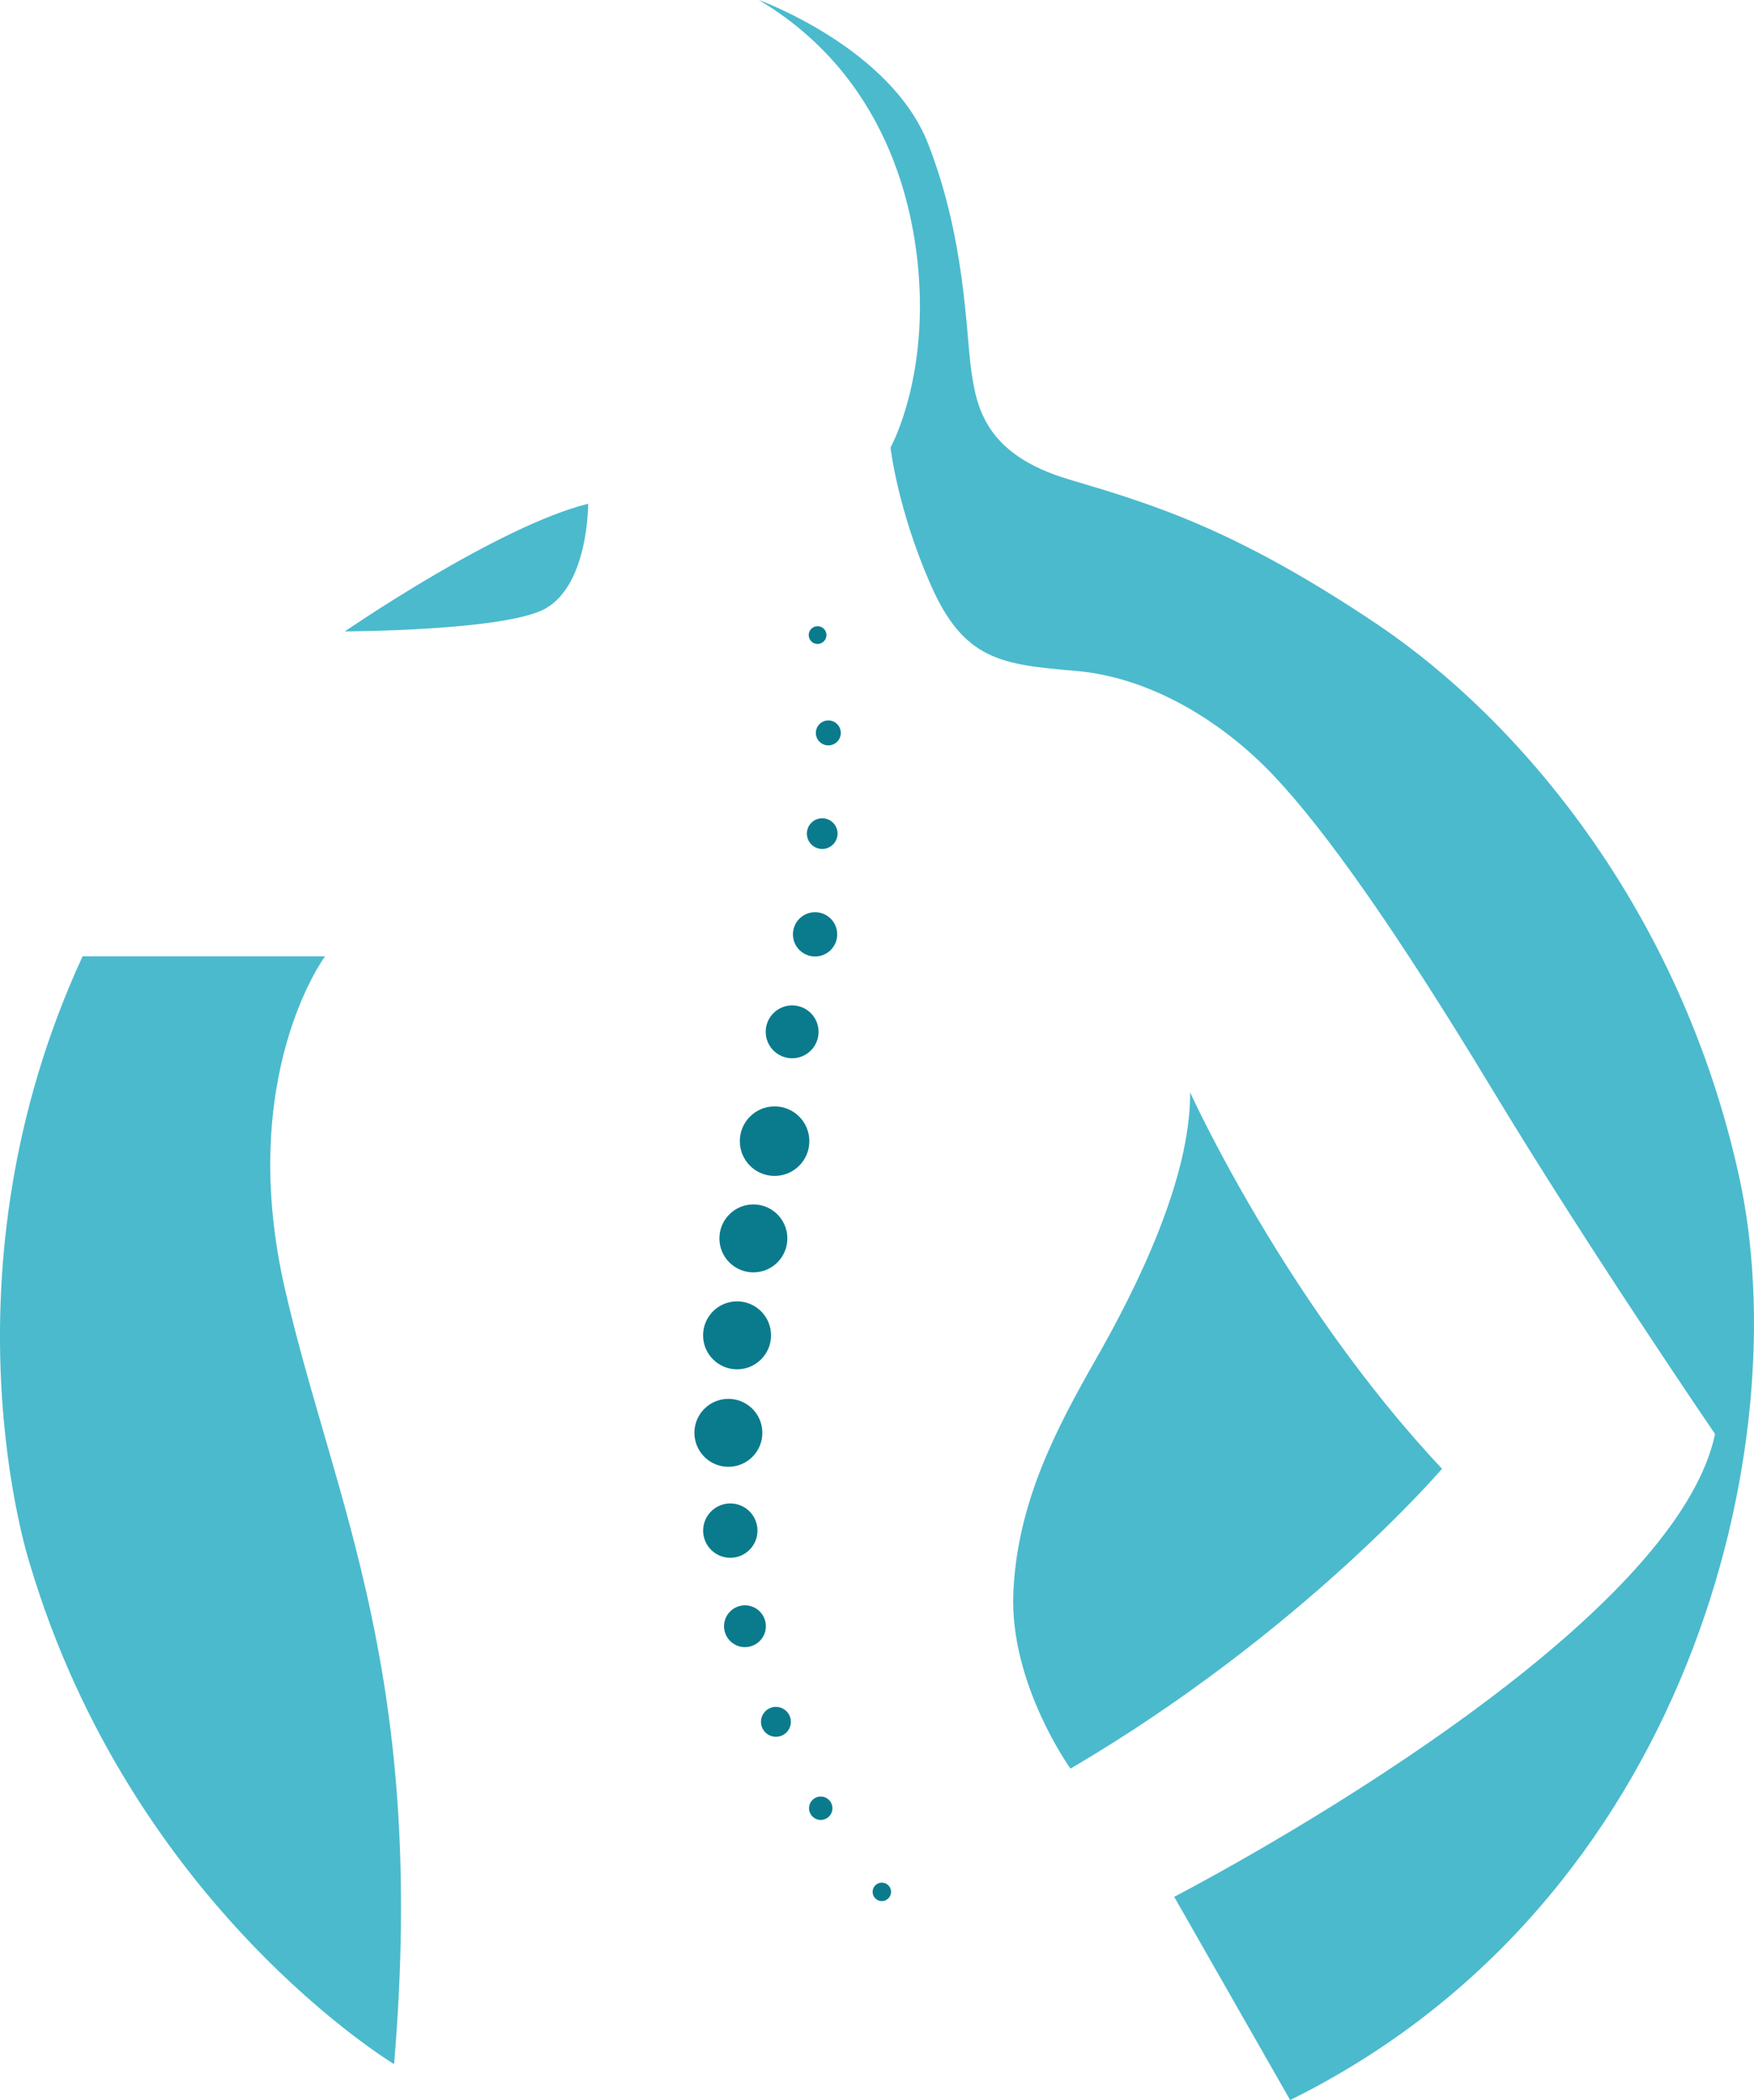 <?xml version="1.0" encoding="UTF-8"?> <svg xmlns="http://www.w3.org/2000/svg" id="Layer_2" viewBox="0 0 355.72 425.88"><defs><style>.cls-1{fill:#4bbacd;}.cls-1,.cls-2{stroke-width:0px;}.cls-2{fill:#0a7b8d;}</style></defs><g id="Layer_1-2"><path class="cls-1" d="m241.36,221.52s19.16,42.34,51.09,76.34c0,0-28.49,33.31-75.35,60.81,0,0-12.38-17.19-11.59-35.66.79-18.47,8.84-33.5,16.9-47.65s19.06-36.25,18.96-53.84h0Z"></path><path class="cls-1" d="m153.91,0s26.65,9.65,34.27,29.04c7.61,19.39,7.7,38.25,8.77,45.87,1.06,7.61,2.83,17.27,19.83,22.31s33.65,10.01,62.42,29.31c28.77,19.3,61.63,57.85,73.51,112.11s-10.01,147.19-91.06,187.24l-23.52-41.22s100.84-51.93,109.69-93.85c0,0-25.62-37.49-45.18-69.87-19.56-32.37-33.89-52.63-44.37-63.69-10.48-11.06-25.04-19.91-40.06-21.19-15.02-1.28-22.71-2.1-29.46-17.47s-8.15-27.83-8.15-27.83c0,0,6.4-11.41,5.94-30.62-.47-19.21-7.5-45.16-32.63-60.13h0Z"></path><path class="cls-1" d="m69.94,128.04s31.1-21.38,49.34-25.88c0,0,.11,16.25-8.6,21.22-8.04,4.58-40.74,4.66-40.74,4.66Z"></path><path class="cls-1" d="m16.74,193.94h49.18s-18.15,24.37-8.05,67.84c10.09,43.47,28.72,77.94,22.05,156.81,0,0-53.25-31.98-73.9-101.54,0,0-19.1-58.53,10.73-123.11h0Z"></path><circle class="cls-2" cx="157.09" cy="231.42" r="7.05"></circle><circle class="cls-2" cx="160.65" cy="209.25" r="5.36"></circle><circle class="cls-2" cx="165.3" cy="189.48" r="4.49"></circle><circle class="cls-2" cx="166.75" cy="169.05" r="3.11"></circle><circle class="cls-2" cx="167.99" cy="148.63" r="2.53"></circle><circle class="cls-2" cx="165.81" cy="128.79" r="1.8"></circle><circle class="cls-2" cx="152.79" cy="251.14" r="6.89"></circle><circle class="cls-2" cx="149.48" cy="270.8" r="6.89"></circle><circle class="cls-2" cx="147.72" cy="290.57" r="6.89"></circle><circle class="cls-2" cx="148.11" cy="310.4" r="5.51"></circle><circle class="cls-2" cx="151.08" cy="329.79" r="4.24"></circle><circle class="cls-2" cx="157.36" cy="349.18" r="3.03"></circle><circle class="cls-2" cx="166.45" cy="366.7" r="2.37"></circle><circle class="cls-2" cx="178.84" cy="383.66" r="1.87"></circle></g></svg> 